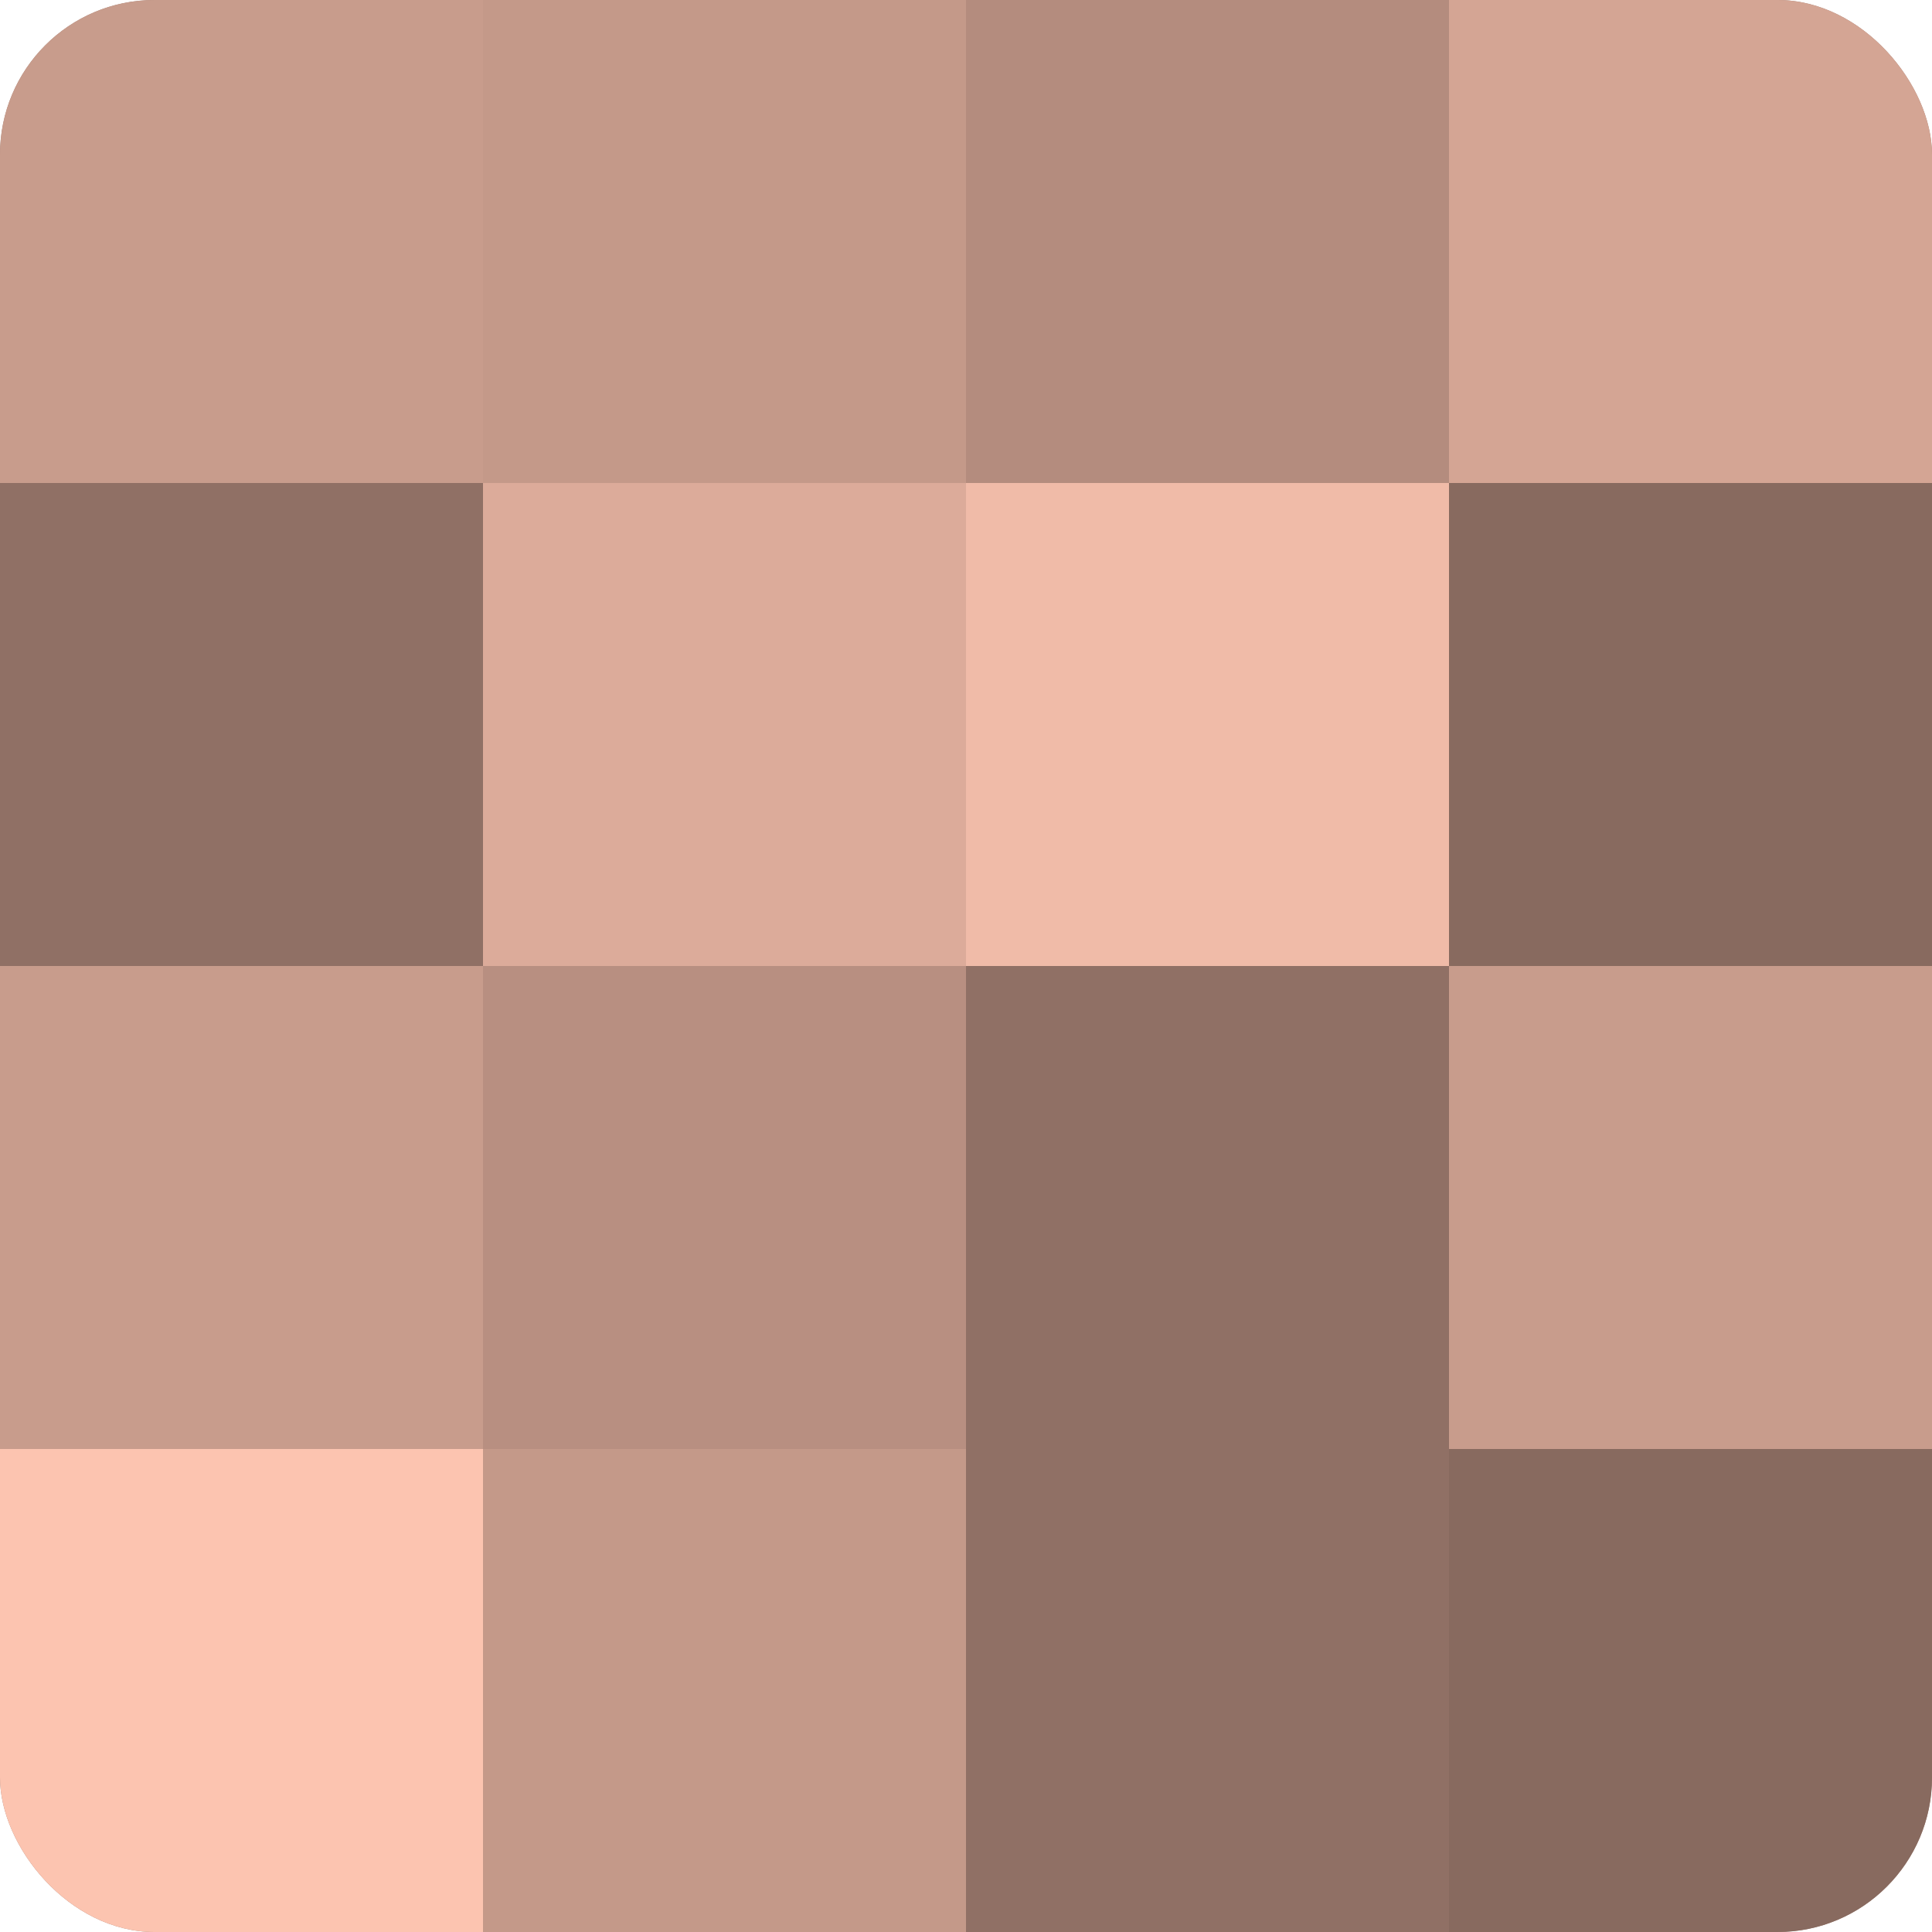 <?xml version="1.0" encoding="UTF-8"?>
<svg xmlns="http://www.w3.org/2000/svg" width="60" height="60" viewBox="0 0 100 100" preserveAspectRatio="xMidYMid meet"><defs><clipPath id="c" width="100" height="100"><rect width="100" height="100" rx="8" ry="8"/></clipPath></defs><g clip-path="url(#c)"><rect width="100" height="100" fill="#a07d70"/><rect width="25" height="25" fill="#c89c8c"/><rect y="25" width="25" height="25" fill="#907065"/><rect y="50" width="25" height="25" fill="#c89c8c"/><rect y="75" width="25" height="25" fill="#fcc4b0"/><rect x="25" width="25" height="25" fill="#c49989"/><rect x="25" y="25" width="25" height="25" fill="#dcab9a"/><rect x="25" y="50" width="25" height="25" fill="#b88f81"/><rect x="25" y="75" width="25" height="25" fill="#c49989"/><rect x="50" width="25" height="25" fill="#b48c7e"/><rect x="50" y="25" width="25" height="25" fill="#f0bba8"/><rect x="50" y="50" width="25" height="25" fill="#907065"/><rect x="50" y="75" width="25" height="25" fill="#907065"/><rect x="75" width="25" height="25" fill="#d4a594"/><rect x="75" y="25" width="25" height="25" fill="#886a5f"/><rect x="75" y="50" width="25" height="25" fill="#c89c8c"/><rect x="75" y="75" width="25" height="25" fill="#886a5f"/></g></svg>
